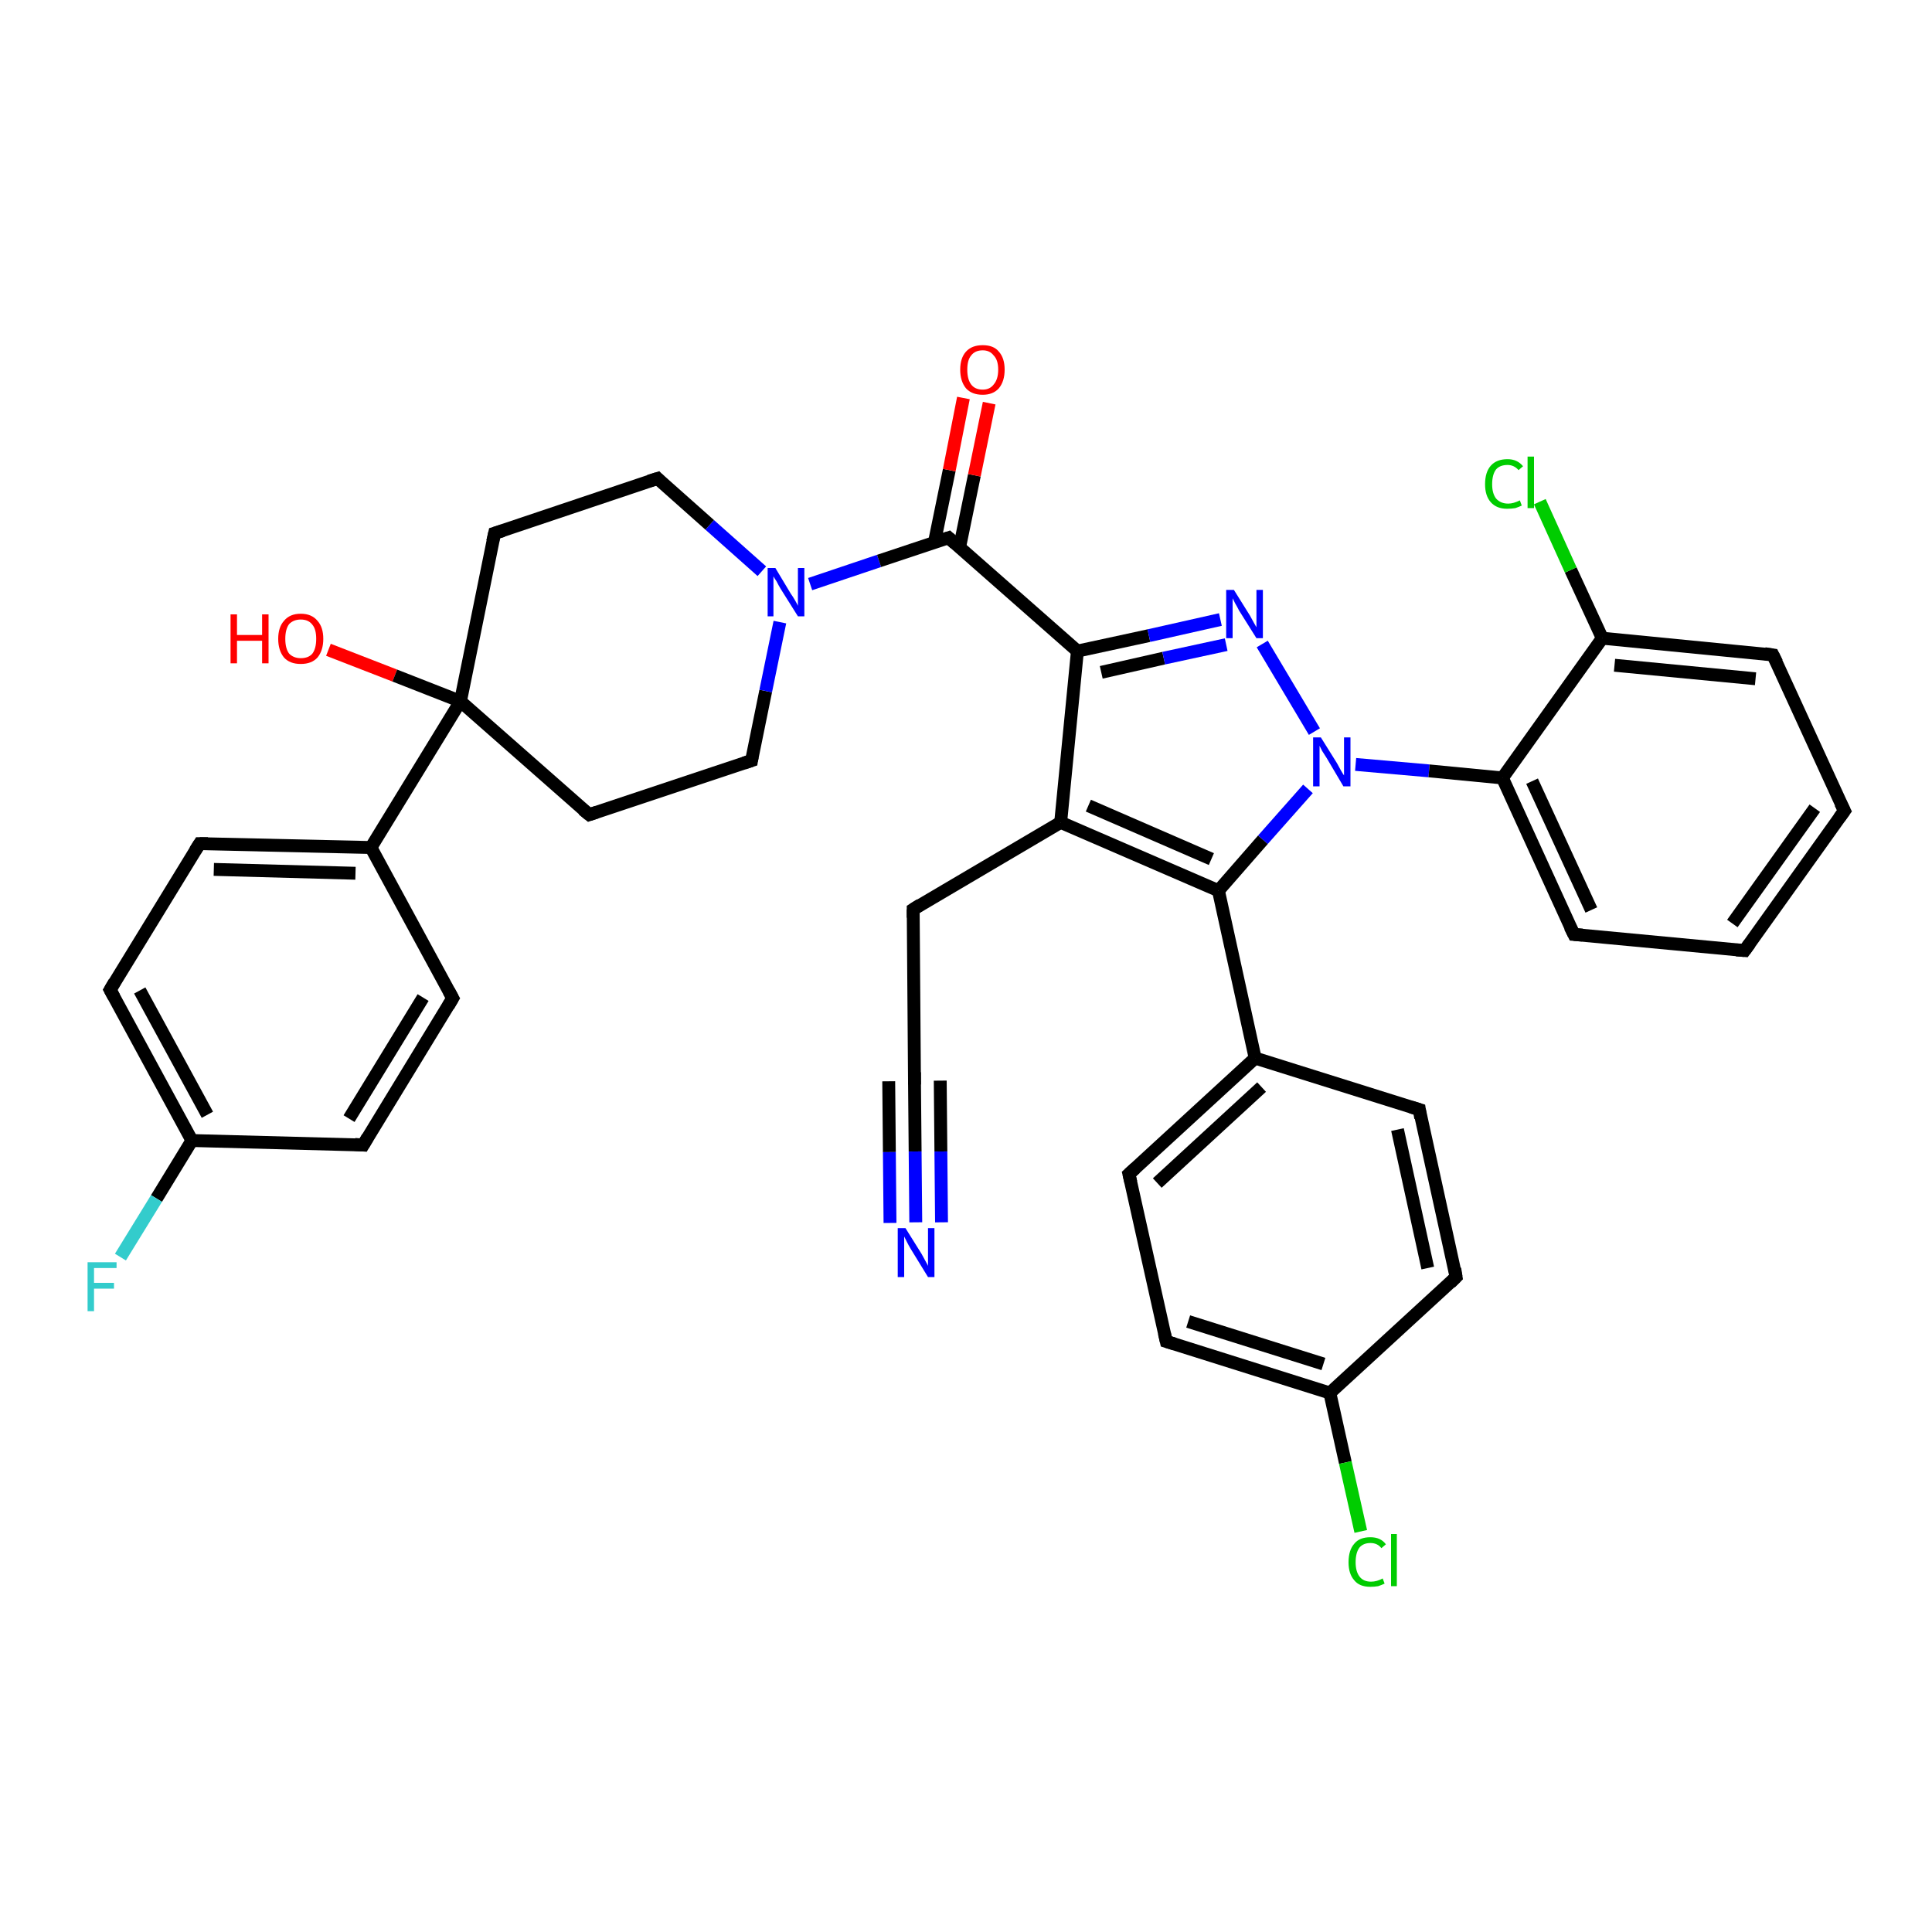 <?xml version='1.0' encoding='iso-8859-1'?>
<svg version='1.1' baseProfile='full'
              xmlns='http://www.w3.org/2000/svg'
                      xmlns:rdkit='http://www.rdkit.org/xml'
                      xmlns:xlink='http://www.w3.org/1999/xlink'
                  xml:space='preserve'
width='300px' height='300px' viewBox='0 0 300 300'>
<!-- END OF HEADER -->
<rect style='opacity:1.0;fill:#FFFFFF;stroke:none' width='300.0' height='300.0' x='0.0' y='0.0'> </rect>
<path class='bond-0 atom-0 atom-1' d='M 51.0,100.9 L 61.3,104.9' style='fill:none;fill-rule:evenodd;stroke:#FF0000;stroke-width:2.0px;stroke-linecap:butt;stroke-linejoin:miter;stroke-opacity:1' />
<path class='bond-0 atom-0 atom-1' d='M 61.3,104.9 L 71.5,108.9' style='fill:none;fill-rule:evenodd;stroke:#000000;stroke-width:2.0px;stroke-linecap:butt;stroke-linejoin:miter;stroke-opacity:1' />
<path class='bond-1 atom-1 atom-2' d='M 71.5,108.9 L 91.5,126.5' style='fill:none;fill-rule:evenodd;stroke:#000000;stroke-width:2.0px;stroke-linecap:butt;stroke-linejoin:miter;stroke-opacity:1' />
<path class='bond-2 atom-2 atom-3' d='M 91.5,126.5 L 116.7,118.1' style='fill:none;fill-rule:evenodd;stroke:#000000;stroke-width:2.0px;stroke-linecap:butt;stroke-linejoin:miter;stroke-opacity:1' />
<path class='bond-3 atom-3 atom-4' d='M 116.7,118.1 L 118.9,107.3' style='fill:none;fill-rule:evenodd;stroke:#000000;stroke-width:2.0px;stroke-linecap:butt;stroke-linejoin:miter;stroke-opacity:1' />
<path class='bond-3 atom-3 atom-4' d='M 118.9,107.3 L 121.1,96.6' style='fill:none;fill-rule:evenodd;stroke:#0000FF;stroke-width:2.0px;stroke-linecap:butt;stroke-linejoin:miter;stroke-opacity:1' />
<path class='bond-4 atom-4 atom-5' d='M 118.3,88.7 L 110.2,81.5' style='fill:none;fill-rule:evenodd;stroke:#0000FF;stroke-width:2.0px;stroke-linecap:butt;stroke-linejoin:miter;stroke-opacity:1' />
<path class='bond-4 atom-4 atom-5' d='M 110.2,81.5 L 102.1,74.3' style='fill:none;fill-rule:evenodd;stroke:#000000;stroke-width:2.0px;stroke-linecap:butt;stroke-linejoin:miter;stroke-opacity:1' />
<path class='bond-5 atom-5 atom-6' d='M 102.1,74.3 L 76.8,82.8' style='fill:none;fill-rule:evenodd;stroke:#000000;stroke-width:2.0px;stroke-linecap:butt;stroke-linejoin:miter;stroke-opacity:1' />
<path class='bond-6 atom-4 atom-7' d='M 125.8,90.7 L 136.5,87.1' style='fill:none;fill-rule:evenodd;stroke:#0000FF;stroke-width:2.0px;stroke-linecap:butt;stroke-linejoin:miter;stroke-opacity:1' />
<path class='bond-6 atom-4 atom-7' d='M 136.5,87.1 L 147.3,83.5' style='fill:none;fill-rule:evenodd;stroke:#000000;stroke-width:2.0px;stroke-linecap:butt;stroke-linejoin:miter;stroke-opacity:1' />
<path class='bond-7 atom-7 atom-8' d='M 149.0,85.0 L 151.3,73.8' style='fill:none;fill-rule:evenodd;stroke:#000000;stroke-width:2.0px;stroke-linecap:butt;stroke-linejoin:miter;stroke-opacity:1' />
<path class='bond-7 atom-7 atom-8' d='M 151.3,73.8 L 153.6,62.6' style='fill:none;fill-rule:evenodd;stroke:#FF0000;stroke-width:2.0px;stroke-linecap:butt;stroke-linejoin:miter;stroke-opacity:1' />
<path class='bond-7 atom-7 atom-8' d='M 145.1,84.2 L 147.4,73.0' style='fill:none;fill-rule:evenodd;stroke:#000000;stroke-width:2.0px;stroke-linecap:butt;stroke-linejoin:miter;stroke-opacity:1' />
<path class='bond-7 atom-7 atom-8' d='M 147.4,73.0 L 149.6,61.8' style='fill:none;fill-rule:evenodd;stroke:#FF0000;stroke-width:2.0px;stroke-linecap:butt;stroke-linejoin:miter;stroke-opacity:1' />
<path class='bond-8 atom-7 atom-9' d='M 147.3,83.5 L 167.3,101.1' style='fill:none;fill-rule:evenodd;stroke:#000000;stroke-width:2.0px;stroke-linecap:butt;stroke-linejoin:miter;stroke-opacity:1' />
<path class='bond-9 atom-9 atom-10' d='M 167.3,101.1 L 178.4,98.7' style='fill:none;fill-rule:evenodd;stroke:#000000;stroke-width:2.0px;stroke-linecap:butt;stroke-linejoin:miter;stroke-opacity:1' />
<path class='bond-9 atom-9 atom-10' d='M 178.4,98.7 L 189.5,96.2' style='fill:none;fill-rule:evenodd;stroke:#0000FF;stroke-width:2.0px;stroke-linecap:butt;stroke-linejoin:miter;stroke-opacity:1' />
<path class='bond-9 atom-9 atom-10' d='M 171.0,104.4 L 180.7,102.2' style='fill:none;fill-rule:evenodd;stroke:#000000;stroke-width:2.0px;stroke-linecap:butt;stroke-linejoin:miter;stroke-opacity:1' />
<path class='bond-9 atom-9 atom-10' d='M 180.7,102.2 L 190.4,100.1' style='fill:none;fill-rule:evenodd;stroke:#0000FF;stroke-width:2.0px;stroke-linecap:butt;stroke-linejoin:miter;stroke-opacity:1' />
<path class='bond-10 atom-10 atom-11' d='M 196.0,100.0 L 204.1,113.6' style='fill:none;fill-rule:evenodd;stroke:#0000FF;stroke-width:2.0px;stroke-linecap:butt;stroke-linejoin:miter;stroke-opacity:1' />
<path class='bond-11 atom-11 atom-12' d='M 203.1,122.5 L 196.1,130.4' style='fill:none;fill-rule:evenodd;stroke:#0000FF;stroke-width:2.0px;stroke-linecap:butt;stroke-linejoin:miter;stroke-opacity:1' />
<path class='bond-11 atom-11 atom-12' d='M 196.1,130.4 L 189.2,138.3' style='fill:none;fill-rule:evenodd;stroke:#000000;stroke-width:2.0px;stroke-linecap:butt;stroke-linejoin:miter;stroke-opacity:1' />
<path class='bond-12 atom-12 atom-13' d='M 189.2,138.3 L 164.7,127.7' style='fill:none;fill-rule:evenodd;stroke:#000000;stroke-width:2.0px;stroke-linecap:butt;stroke-linejoin:miter;stroke-opacity:1' />
<path class='bond-12 atom-12 atom-13' d='M 188.1,133.4 L 169.0,125.1' style='fill:none;fill-rule:evenodd;stroke:#000000;stroke-width:2.0px;stroke-linecap:butt;stroke-linejoin:miter;stroke-opacity:1' />
<path class='bond-13 atom-13 atom-14' d='M 164.7,127.7 L 141.8,141.2' style='fill:none;fill-rule:evenodd;stroke:#000000;stroke-width:2.0px;stroke-linecap:butt;stroke-linejoin:miter;stroke-opacity:1' />
<path class='bond-14 atom-14 atom-15' d='M 141.8,141.2 L 142.0,167.8' style='fill:none;fill-rule:evenodd;stroke:#000000;stroke-width:2.0px;stroke-linecap:butt;stroke-linejoin:miter;stroke-opacity:1' />
<path class='bond-15 atom-15 atom-16' d='M 142.0,167.8 L 142.1,178.8' style='fill:none;fill-rule:evenodd;stroke:#000000;stroke-width:2.0px;stroke-linecap:butt;stroke-linejoin:miter;stroke-opacity:1' />
<path class='bond-15 atom-15 atom-16' d='M 142.1,178.8 L 142.2,189.8' style='fill:none;fill-rule:evenodd;stroke:#0000FF;stroke-width:2.0px;stroke-linecap:butt;stroke-linejoin:miter;stroke-opacity:1' />
<path class='bond-15 atom-15 atom-16' d='M 146.0,167.8 L 146.1,178.8' style='fill:none;fill-rule:evenodd;stroke:#000000;stroke-width:2.0px;stroke-linecap:butt;stroke-linejoin:miter;stroke-opacity:1' />
<path class='bond-15 atom-15 atom-16' d='M 146.1,178.8 L 146.2,189.8' style='fill:none;fill-rule:evenodd;stroke:#0000FF;stroke-width:2.0px;stroke-linecap:butt;stroke-linejoin:miter;stroke-opacity:1' />
<path class='bond-15 atom-15 atom-16' d='M 138.0,167.9 L 138.1,178.9' style='fill:none;fill-rule:evenodd;stroke:#000000;stroke-width:2.0px;stroke-linecap:butt;stroke-linejoin:miter;stroke-opacity:1' />
<path class='bond-15 atom-15 atom-16' d='M 138.1,178.9 L 138.2,189.9' style='fill:none;fill-rule:evenodd;stroke:#0000FF;stroke-width:2.0px;stroke-linecap:butt;stroke-linejoin:miter;stroke-opacity:1' />
<path class='bond-16 atom-12 atom-17' d='M 189.2,138.3 L 194.9,164.3' style='fill:none;fill-rule:evenodd;stroke:#000000;stroke-width:2.0px;stroke-linecap:butt;stroke-linejoin:miter;stroke-opacity:1' />
<path class='bond-17 atom-17 atom-18' d='M 194.9,164.3 L 175.3,182.3' style='fill:none;fill-rule:evenodd;stroke:#000000;stroke-width:2.0px;stroke-linecap:butt;stroke-linejoin:miter;stroke-opacity:1' />
<path class='bond-17 atom-17 atom-18' d='M 195.9,168.8 L 179.7,183.7' style='fill:none;fill-rule:evenodd;stroke:#000000;stroke-width:2.0px;stroke-linecap:butt;stroke-linejoin:miter;stroke-opacity:1' />
<path class='bond-18 atom-18 atom-19' d='M 175.3,182.3 L 181.1,208.3' style='fill:none;fill-rule:evenodd;stroke:#000000;stroke-width:2.0px;stroke-linecap:butt;stroke-linejoin:miter;stroke-opacity:1' />
<path class='bond-19 atom-19 atom-20' d='M 181.1,208.3 L 206.5,216.3' style='fill:none;fill-rule:evenodd;stroke:#000000;stroke-width:2.0px;stroke-linecap:butt;stroke-linejoin:miter;stroke-opacity:1' />
<path class='bond-19 atom-19 atom-20' d='M 184.5,205.2 L 205.5,211.8' style='fill:none;fill-rule:evenodd;stroke:#000000;stroke-width:2.0px;stroke-linecap:butt;stroke-linejoin:miter;stroke-opacity:1' />
<path class='bond-20 atom-20 atom-21' d='M 206.5,216.3 L 208.9,227.1' style='fill:none;fill-rule:evenodd;stroke:#000000;stroke-width:2.0px;stroke-linecap:butt;stroke-linejoin:miter;stroke-opacity:1' />
<path class='bond-20 atom-20 atom-21' d='M 208.9,227.1 L 211.3,237.8' style='fill:none;fill-rule:evenodd;stroke:#00CC00;stroke-width:2.0px;stroke-linecap:butt;stroke-linejoin:miter;stroke-opacity:1' />
<path class='bond-21 atom-20 atom-22' d='M 206.5,216.3 L 226.1,198.3' style='fill:none;fill-rule:evenodd;stroke:#000000;stroke-width:2.0px;stroke-linecap:butt;stroke-linejoin:miter;stroke-opacity:1' />
<path class='bond-22 atom-22 atom-23' d='M 226.1,198.3 L 220.4,172.3' style='fill:none;fill-rule:evenodd;stroke:#000000;stroke-width:2.0px;stroke-linecap:butt;stroke-linejoin:miter;stroke-opacity:1' />
<path class='bond-22 atom-22 atom-23' d='M 221.7,196.9 L 217.0,175.4' style='fill:none;fill-rule:evenodd;stroke:#000000;stroke-width:2.0px;stroke-linecap:butt;stroke-linejoin:miter;stroke-opacity:1' />
<path class='bond-23 atom-11 atom-24' d='M 210.5,118.7 L 221.9,119.7' style='fill:none;fill-rule:evenodd;stroke:#0000FF;stroke-width:2.0px;stroke-linecap:butt;stroke-linejoin:miter;stroke-opacity:1' />
<path class='bond-23 atom-11 atom-24' d='M 221.9,119.7 L 233.3,120.8' style='fill:none;fill-rule:evenodd;stroke:#000000;stroke-width:2.0px;stroke-linecap:butt;stroke-linejoin:miter;stroke-opacity:1' />
<path class='bond-24 atom-24 atom-25' d='M 233.3,120.8 L 244.4,145.1' style='fill:none;fill-rule:evenodd;stroke:#000000;stroke-width:2.0px;stroke-linecap:butt;stroke-linejoin:miter;stroke-opacity:1' />
<path class='bond-24 atom-24 atom-25' d='M 237.9,121.3 L 247.1,141.3' style='fill:none;fill-rule:evenodd;stroke:#000000;stroke-width:2.0px;stroke-linecap:butt;stroke-linejoin:miter;stroke-opacity:1' />
<path class='bond-25 atom-25 atom-26' d='M 244.4,145.1 L 270.9,147.6' style='fill:none;fill-rule:evenodd;stroke:#000000;stroke-width:2.0px;stroke-linecap:butt;stroke-linejoin:miter;stroke-opacity:1' />
<path class='bond-26 atom-26 atom-27' d='M 270.9,147.6 L 286.4,125.9' style='fill:none;fill-rule:evenodd;stroke:#000000;stroke-width:2.0px;stroke-linecap:butt;stroke-linejoin:miter;stroke-opacity:1' />
<path class='bond-26 atom-26 atom-27' d='M 269.0,143.4 L 281.8,125.5' style='fill:none;fill-rule:evenodd;stroke:#000000;stroke-width:2.0px;stroke-linecap:butt;stroke-linejoin:miter;stroke-opacity:1' />
<path class='bond-27 atom-27 atom-28' d='M 286.4,125.9 L 275.3,101.7' style='fill:none;fill-rule:evenodd;stroke:#000000;stroke-width:2.0px;stroke-linecap:butt;stroke-linejoin:miter;stroke-opacity:1' />
<path class='bond-28 atom-28 atom-29' d='M 275.3,101.7 L 248.8,99.1' style='fill:none;fill-rule:evenodd;stroke:#000000;stroke-width:2.0px;stroke-linecap:butt;stroke-linejoin:miter;stroke-opacity:1' />
<path class='bond-28 atom-28 atom-29' d='M 272.6,105.4 L 250.7,103.3' style='fill:none;fill-rule:evenodd;stroke:#000000;stroke-width:2.0px;stroke-linecap:butt;stroke-linejoin:miter;stroke-opacity:1' />
<path class='bond-29 atom-29 atom-30' d='M 248.8,99.1 L 243.9,88.5' style='fill:none;fill-rule:evenodd;stroke:#000000;stroke-width:2.0px;stroke-linecap:butt;stroke-linejoin:miter;stroke-opacity:1' />
<path class='bond-29 atom-29 atom-30' d='M 243.9,88.5 L 239.1,77.9' style='fill:none;fill-rule:evenodd;stroke:#00CC00;stroke-width:2.0px;stroke-linecap:butt;stroke-linejoin:miter;stroke-opacity:1' />
<path class='bond-30 atom-1 atom-31' d='M 71.5,108.9 L 57.6,131.6' style='fill:none;fill-rule:evenodd;stroke:#000000;stroke-width:2.0px;stroke-linecap:butt;stroke-linejoin:miter;stroke-opacity:1' />
<path class='bond-31 atom-31 atom-32' d='M 57.6,131.6 L 31.0,131.0' style='fill:none;fill-rule:evenodd;stroke:#000000;stroke-width:2.0px;stroke-linecap:butt;stroke-linejoin:miter;stroke-opacity:1' />
<path class='bond-31 atom-31 atom-32' d='M 55.2,135.6 L 33.2,135.0' style='fill:none;fill-rule:evenodd;stroke:#000000;stroke-width:2.0px;stroke-linecap:butt;stroke-linejoin:miter;stroke-opacity:1' />
<path class='bond-32 atom-32 atom-33' d='M 31.0,131.0 L 17.1,153.7' style='fill:none;fill-rule:evenodd;stroke:#000000;stroke-width:2.0px;stroke-linecap:butt;stroke-linejoin:miter;stroke-opacity:1' />
<path class='bond-33 atom-33 atom-34' d='M 17.1,153.7 L 29.8,177.1' style='fill:none;fill-rule:evenodd;stroke:#000000;stroke-width:2.0px;stroke-linecap:butt;stroke-linejoin:miter;stroke-opacity:1' />
<path class='bond-33 atom-33 atom-34' d='M 21.7,153.8 L 32.2,173.1' style='fill:none;fill-rule:evenodd;stroke:#000000;stroke-width:2.0px;stroke-linecap:butt;stroke-linejoin:miter;stroke-opacity:1' />
<path class='bond-34 atom-34 atom-35' d='M 29.8,177.1 L 24.3,186.1' style='fill:none;fill-rule:evenodd;stroke:#000000;stroke-width:2.0px;stroke-linecap:butt;stroke-linejoin:miter;stroke-opacity:1' />
<path class='bond-34 atom-34 atom-35' d='M 24.3,186.1 L 18.7,195.2' style='fill:none;fill-rule:evenodd;stroke:#33CCCC;stroke-width:2.0px;stroke-linecap:butt;stroke-linejoin:miter;stroke-opacity:1' />
<path class='bond-35 atom-34 atom-36' d='M 29.8,177.1 L 56.4,177.8' style='fill:none;fill-rule:evenodd;stroke:#000000;stroke-width:2.0px;stroke-linecap:butt;stroke-linejoin:miter;stroke-opacity:1' />
<path class='bond-36 atom-36 atom-37' d='M 56.4,177.8 L 70.3,155.0' style='fill:none;fill-rule:evenodd;stroke:#000000;stroke-width:2.0px;stroke-linecap:butt;stroke-linejoin:miter;stroke-opacity:1' />
<path class='bond-36 atom-36 atom-37' d='M 54.2,173.7 L 65.7,154.9' style='fill:none;fill-rule:evenodd;stroke:#000000;stroke-width:2.0px;stroke-linecap:butt;stroke-linejoin:miter;stroke-opacity:1' />
<path class='bond-37 atom-6 atom-1' d='M 76.8,82.8 L 71.5,108.9' style='fill:none;fill-rule:evenodd;stroke:#000000;stroke-width:2.0px;stroke-linecap:butt;stroke-linejoin:miter;stroke-opacity:1' />
<path class='bond-38 atom-13 atom-9' d='M 164.7,127.7 L 167.3,101.1' style='fill:none;fill-rule:evenodd;stroke:#000000;stroke-width:2.0px;stroke-linecap:butt;stroke-linejoin:miter;stroke-opacity:1' />
<path class='bond-39 atom-23 atom-17' d='M 220.4,172.3 L 194.9,164.3' style='fill:none;fill-rule:evenodd;stroke:#000000;stroke-width:2.0px;stroke-linecap:butt;stroke-linejoin:miter;stroke-opacity:1' />
<path class='bond-40 atom-29 atom-24' d='M 248.8,99.1 L 233.3,120.8' style='fill:none;fill-rule:evenodd;stroke:#000000;stroke-width:2.0px;stroke-linecap:butt;stroke-linejoin:miter;stroke-opacity:1' />
<path class='bond-41 atom-37 atom-31' d='M 70.3,155.0 L 57.6,131.6' style='fill:none;fill-rule:evenodd;stroke:#000000;stroke-width:2.0px;stroke-linecap:butt;stroke-linejoin:miter;stroke-opacity:1' />
<path d='M 90.5,125.7 L 91.5,126.5 L 92.7,126.1' style='fill:none;stroke:#000000;stroke-width:2.0px;stroke-linecap:butt;stroke-linejoin:miter;stroke-opacity:1;' />
<path d='M 115.5,118.5 L 116.7,118.1 L 116.8,117.5' style='fill:none;stroke:#000000;stroke-width:2.0px;stroke-linecap:butt;stroke-linejoin:miter;stroke-opacity:1;' />
<path d='M 102.5,74.7 L 102.1,74.3 L 100.8,74.7' style='fill:none;stroke:#000000;stroke-width:2.0px;stroke-linecap:butt;stroke-linejoin:miter;stroke-opacity:1;' />
<path d='M 78.1,82.4 L 76.8,82.8 L 76.5,84.1' style='fill:none;stroke:#000000;stroke-width:2.0px;stroke-linecap:butt;stroke-linejoin:miter;stroke-opacity:1;' />
<path d='M 146.7,83.7 L 147.3,83.5 L 148.3,84.4' style='fill:none;stroke:#000000;stroke-width:2.0px;stroke-linecap:butt;stroke-linejoin:miter;stroke-opacity:1;' />
<path d='M 142.9,140.5 L 141.8,141.2 L 141.8,142.5' style='fill:none;stroke:#000000;stroke-width:2.0px;stroke-linecap:butt;stroke-linejoin:miter;stroke-opacity:1;' />
<path d='M 142.0,166.5 L 142.0,167.8 L 142.0,168.4' style='fill:none;stroke:#000000;stroke-width:2.0px;stroke-linecap:butt;stroke-linejoin:miter;stroke-opacity:1;' />
<path d='M 176.3,181.4 L 175.3,182.3 L 175.6,183.6' style='fill:none;stroke:#000000;stroke-width:2.0px;stroke-linecap:butt;stroke-linejoin:miter;stroke-opacity:1;' />
<path d='M 180.8,207.0 L 181.1,208.3 L 182.4,208.7' style='fill:none;stroke:#000000;stroke-width:2.0px;stroke-linecap:butt;stroke-linejoin:miter;stroke-opacity:1;' />
<path d='M 225.2,199.2 L 226.1,198.3 L 225.9,197.0' style='fill:none;stroke:#000000;stroke-width:2.0px;stroke-linecap:butt;stroke-linejoin:miter;stroke-opacity:1;' />
<path d='M 220.6,173.6 L 220.4,172.3 L 219.1,171.9' style='fill:none;stroke:#000000;stroke-width:2.0px;stroke-linecap:butt;stroke-linejoin:miter;stroke-opacity:1;' />
<path d='M 243.8,143.9 L 244.4,145.1 L 245.7,145.2' style='fill:none;stroke:#000000;stroke-width:2.0px;stroke-linecap:butt;stroke-linejoin:miter;stroke-opacity:1;' />
<path d='M 269.6,147.5 L 270.9,147.6 L 271.7,146.5' style='fill:none;stroke:#000000;stroke-width:2.0px;stroke-linecap:butt;stroke-linejoin:miter;stroke-opacity:1;' />
<path d='M 285.6,127.0 L 286.4,125.9 L 285.8,124.7' style='fill:none;stroke:#000000;stroke-width:2.0px;stroke-linecap:butt;stroke-linejoin:miter;stroke-opacity:1;' />
<path d='M 275.9,102.9 L 275.3,101.7 L 274.0,101.5' style='fill:none;stroke:#000000;stroke-width:2.0px;stroke-linecap:butt;stroke-linejoin:miter;stroke-opacity:1;' />
<path d='M 32.3,131.0 L 31.0,131.0 L 30.3,132.1' style='fill:none;stroke:#000000;stroke-width:2.0px;stroke-linecap:butt;stroke-linejoin:miter;stroke-opacity:1;' />
<path d='M 17.8,152.5 L 17.1,153.7 L 17.7,154.8' style='fill:none;stroke:#000000;stroke-width:2.0px;stroke-linecap:butt;stroke-linejoin:miter;stroke-opacity:1;' />
<path d='M 55.1,177.7 L 56.4,177.8 L 57.1,176.6' style='fill:none;stroke:#000000;stroke-width:2.0px;stroke-linecap:butt;stroke-linejoin:miter;stroke-opacity:1;' />
<path d='M 69.6,156.2 L 70.3,155.0 L 69.7,153.9' style='fill:none;stroke:#000000;stroke-width:2.0px;stroke-linecap:butt;stroke-linejoin:miter;stroke-opacity:1;' />
<path class='atom-0' d='M 35.8 95.4
L 36.8 95.4
L 36.8 98.6
L 40.7 98.6
L 40.7 95.4
L 41.7 95.4
L 41.7 103.0
L 40.7 103.0
L 40.7 99.5
L 36.8 99.5
L 36.8 103.0
L 35.8 103.0
L 35.8 95.4
' fill='#FF0000'/>
<path class='atom-0' d='M 43.2 99.2
Q 43.2 97.4, 44.1 96.4
Q 45.0 95.3, 46.7 95.3
Q 48.4 95.3, 49.3 96.4
Q 50.2 97.4, 50.2 99.2
Q 50.2 101.0, 49.3 102.1
Q 48.4 103.1, 46.7 103.1
Q 45.0 103.1, 44.1 102.1
Q 43.2 101.0, 43.2 99.2
M 46.7 102.2
Q 47.9 102.2, 48.5 101.5
Q 49.1 100.7, 49.1 99.2
Q 49.1 97.7, 48.5 97.0
Q 47.9 96.2, 46.7 96.2
Q 45.6 96.2, 44.9 96.9
Q 44.3 97.7, 44.3 99.2
Q 44.3 100.7, 44.9 101.5
Q 45.6 102.2, 46.7 102.2
' fill='#FF0000'/>
<path class='atom-4' d='M 120.4 88.2
L 122.8 92.2
Q 123.1 92.6, 123.5 93.3
Q 123.9 94.0, 123.9 94.1
L 123.9 88.2
L 124.9 88.2
L 124.9 95.7
L 123.9 95.7
L 121.2 91.4
Q 120.9 90.9, 120.6 90.3
Q 120.2 89.7, 120.1 89.5
L 120.1 95.7
L 119.2 95.7
L 119.2 88.2
L 120.4 88.2
' fill='#0000FF'/>
<path class='atom-8' d='M 149.1 57.4
Q 149.1 55.6, 150.0 54.6
Q 150.9 53.6, 152.6 53.6
Q 154.3 53.6, 155.1 54.6
Q 156.0 55.6, 156.0 57.4
Q 156.0 59.2, 155.1 60.3
Q 154.2 61.3, 152.6 61.3
Q 150.9 61.3, 150.0 60.3
Q 149.1 59.2, 149.1 57.4
M 152.6 60.5
Q 153.7 60.5, 154.3 59.7
Q 155.0 58.9, 155.0 57.4
Q 155.0 55.9, 154.3 55.2
Q 153.7 54.4, 152.6 54.4
Q 151.4 54.4, 150.8 55.2
Q 150.2 55.9, 150.2 57.4
Q 150.2 58.9, 150.8 59.7
Q 151.4 60.5, 152.6 60.5
' fill='#FF0000'/>
<path class='atom-10' d='M 191.6 91.6
L 194.1 95.6
Q 194.3 96.0, 194.7 96.7
Q 195.1 97.4, 195.1 97.4
L 195.1 91.6
L 196.1 91.6
L 196.1 99.1
L 195.1 99.1
L 192.4 94.8
Q 192.1 94.2, 191.8 93.7
Q 191.5 93.1, 191.4 92.9
L 191.4 99.1
L 190.4 99.1
L 190.4 91.6
L 191.6 91.6
' fill='#0000FF'/>
<path class='atom-11' d='M 205.1 114.5
L 207.6 118.5
Q 207.8 118.9, 208.2 119.6
Q 208.6 120.3, 208.7 120.4
L 208.7 114.5
L 209.7 114.5
L 209.7 122.1
L 208.6 122.1
L 206.0 117.7
Q 205.7 117.2, 205.3 116.6
Q 205.0 116.0, 204.9 115.8
L 204.9 122.1
L 203.9 122.1
L 203.9 114.5
L 205.1 114.5
' fill='#0000FF'/>
<path class='atom-16' d='M 140.6 190.7
L 143.1 194.7
Q 143.3 195.1, 143.7 195.8
Q 144.1 196.5, 144.1 196.6
L 144.1 190.7
L 145.1 190.7
L 145.1 198.3
L 144.1 198.3
L 141.4 193.9
Q 141.1 193.4, 140.8 192.8
Q 140.5 192.2, 140.4 192.0
L 140.4 198.3
L 139.4 198.3
L 139.4 190.7
L 140.6 190.7
' fill='#0000FF'/>
<path class='atom-21' d='M 209.4 242.6
Q 209.4 240.7, 210.3 239.7
Q 211.1 238.7, 212.8 238.7
Q 214.4 238.7, 215.2 239.8
L 214.5 240.4
Q 213.9 239.6, 212.8 239.6
Q 211.7 239.6, 211.1 240.3
Q 210.5 241.1, 210.5 242.6
Q 210.5 244.0, 211.1 244.8
Q 211.7 245.6, 212.9 245.6
Q 213.8 245.6, 214.7 245.1
L 215.0 245.9
Q 214.6 246.1, 214.0 246.3
Q 213.4 246.4, 212.8 246.4
Q 211.1 246.4, 210.3 245.4
Q 209.4 244.4, 209.4 242.6
' fill='#00CC00'/>
<path class='atom-21' d='M 216.0 238.2
L 216.9 238.2
L 216.9 246.3
L 216.0 246.3
L 216.0 238.2
' fill='#00CC00'/>
<path class='atom-30' d='M 230.6 75.2
Q 230.6 73.3, 231.5 72.3
Q 232.4 71.3, 234.1 71.3
Q 235.6 71.3, 236.5 72.4
L 235.8 73.0
Q 235.1 72.2, 234.1 72.2
Q 232.9 72.2, 232.3 72.9
Q 231.7 73.7, 231.7 75.2
Q 231.7 76.6, 232.3 77.4
Q 233.0 78.2, 234.2 78.2
Q 235.0 78.2, 236.0 77.7
L 236.3 78.5
Q 235.9 78.7, 235.3 78.9
Q 234.7 79.0, 234.0 79.0
Q 232.4 79.0, 231.5 78.0
Q 230.6 77.0, 230.6 75.2
' fill='#00CC00'/>
<path class='atom-30' d='M 237.2 70.9
L 238.2 70.9
L 238.2 78.9
L 237.2 78.9
L 237.2 70.9
' fill='#00CC00'/>
<path class='atom-35' d='M 13.6 196.0
L 18.1 196.0
L 18.1 196.9
L 14.6 196.9
L 14.6 199.2
L 17.7 199.2
L 17.7 200.1
L 14.6 200.1
L 14.6 203.6
L 13.6 203.6
L 13.6 196.0
' fill='#33CCCC'/>
</svg>
